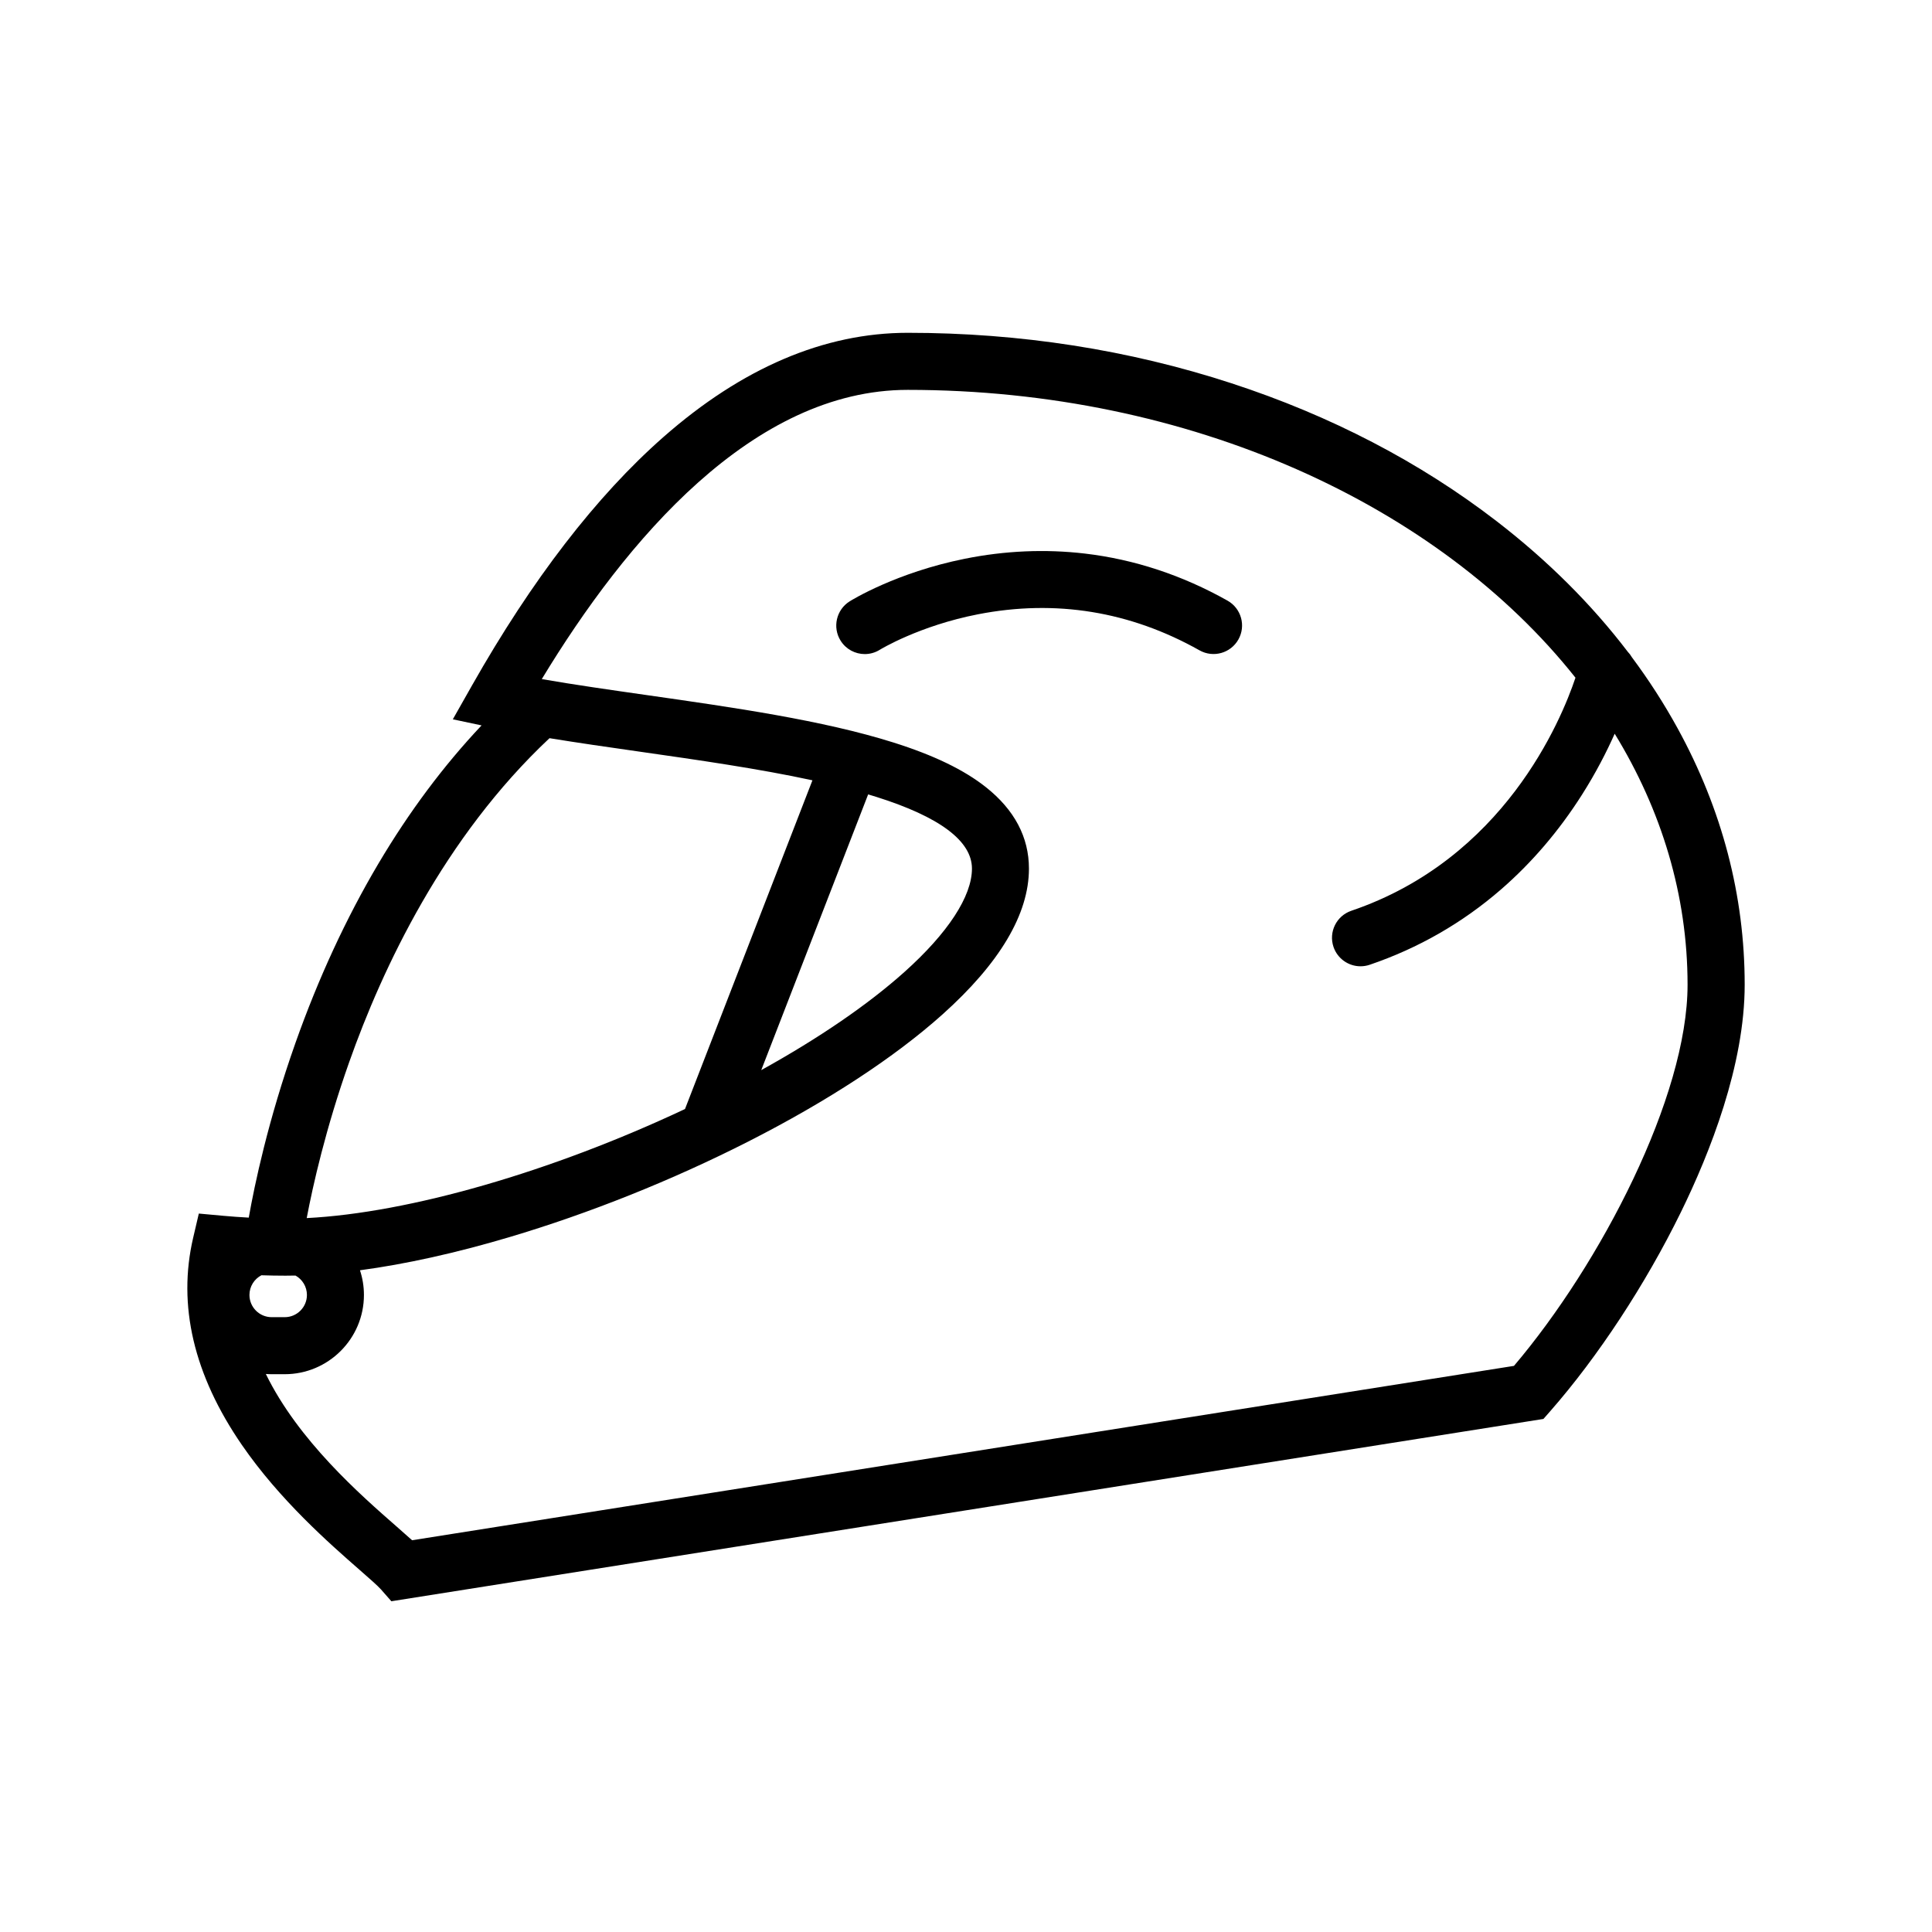 <?xml version="1.0" encoding="UTF-8"?>
<!-- The Best Svg Icon site in the world: iconSvg.co, Visit us! https://iconsvg.co -->
<svg fill="#000000" width="800px" height="800px" version="1.1" viewBox="144 144 512 512" xmlns="http://www.w3.org/2000/svg">
 <g>
  <path d="m588.59 337.02c-3.566-6.504-7.617-12.793-12.133-18.855-0.305-0.527-0.676-1.02-1.102-1.461-9.578-12.566-21.184-24.129-34.688-34.547-20.359-15.699-44.035-28.016-70.371-36.605-27.172-8.863-56.016-13.355-85.738-13.355-22.133 0-43.934 9.309-64.793 27.664-17.746 15.617-34.797 37.75-50.68 65.789l-5.082 8.973 7.617 1.617c-10.062 10.66-19.23 22.941-27.352 36.652-8.516 14.383-15.91 30.367-21.977 47.516-7.254 20.508-10.84 37.609-12.367 46.277-2.238-0.121-4.469-0.281-6.688-0.48l-6.547-0.598-1.496 6.402c-4.188 17.902 0.148 36.371 12.887 54.887 10.066 14.633 23.262 26.18 31.145 33.078 2.523 2.207 4.906 4.293 5.742 5.246l2.746 3.129 305.31-48.312 1.801-2.051c12.641-14.402 25.258-33.621 34.621-52.727 7.715-15.75 16.914-38.992 16.914-60.297 0-23.59-5.981-46.445-17.77-67.941zm-298.97 2.606c7.481 1.223 15.461 2.363 23.707 3.543 15.68 2.242 31.734 4.535 45.977 7.621l-33.773 87.113c-35.324 16.625-73.07 27.523-100.25 28.902 1.645-8.668 5.031-23.734 11.266-41.352 8.77-24.793 25.047-59.527 53.078-85.828zm86.598 15.551c16.828 5.305 25.359 11.699 25.359 19.012 0 7.336-6.359 17.07-17.906 27.406-9.645 8.633-22.621 17.516-37.934 25.996l28.332-73.07c0.723 0.215 1.441 0.434 2.148 0.656zm-150.88 132c0 3.246-2.641 5.887-5.887 5.887h-3.457c-3.246 0-5.887-2.641-5.887-5.887 0-2.266 1.289-4.234 3.168-5.219 2.125 0.07 4.246 0.109 6.359 0.109 0.879 0 1.773-0.012 2.68-0.031 1.801 1.004 3.023 2.934 3.023 5.141zm319.89 18.793-292.02 46.211c-1.148-1.043-2.492-2.223-4.039-3.578-9.703-8.488-26.098-22.84-34.719-40.488 0.508 0.035 1.02 0.062 1.539 0.062h3.457c11.582 0 21-9.422 21-21 0-2.285-0.371-4.484-1.051-6.543 12.047-1.613 25.418-4.566 39.555-8.77 21.254-6.316 43.16-15.082 63.352-25.348 20.957-10.656 38.746-22.297 51.441-33.66 15.219-13.625 22.938-26.633 22.938-38.668 0-8.316-3.832-15.574-11.391-21.57-5.805-4.606-13.832-8.48-24.539-11.855-18.699-5.894-42.387-9.277-65.297-12.551-9.852-1.406-19.316-2.762-27.875-4.246 22.363-36.898 55.973-76.648 96.969-76.648 74.965 0 140.73 30.602 176.97 76.281-3.832 11.422-19 48.039-59.395 61.762-3.953 1.344-6.066 5.633-4.727 9.586 1.07 3.144 4.008 5.129 7.156 5.129 0.805 0 1.625-0.129 2.43-0.402 12.875-4.375 24.594-11.098 34.824-19.98 8.145-7.07 15.355-15.508 21.434-25.078 3.723-5.859 6.559-11.422 8.672-16.172 12.391 20.223 19.312 42.766 19.312 66.52 0.008 29.668-23.082 74.008-46.004 101.01z"/>
  <path d="m469.31 303.18c-11.98-6.742-24.699-10.941-37.805-12.48-10.477-1.23-21.195-0.766-31.859 1.383-18.164 3.656-29.984 10.969-30.477 11.281-3.539 2.215-4.617 6.883-2.402 10.422 1.434 2.293 3.894 3.551 6.41 3.551 1.367 0 2.75-0.371 3.996-1.152 0.102-0.062 10.395-6.352 26.016-9.395 20.566-4.004 40.316-0.785 58.703 9.562 3.637 2.047 8.246 0.758 10.293-2.879 2.051-3.637 0.762-8.246-2.875-10.293z"/>
 </g>
</svg>